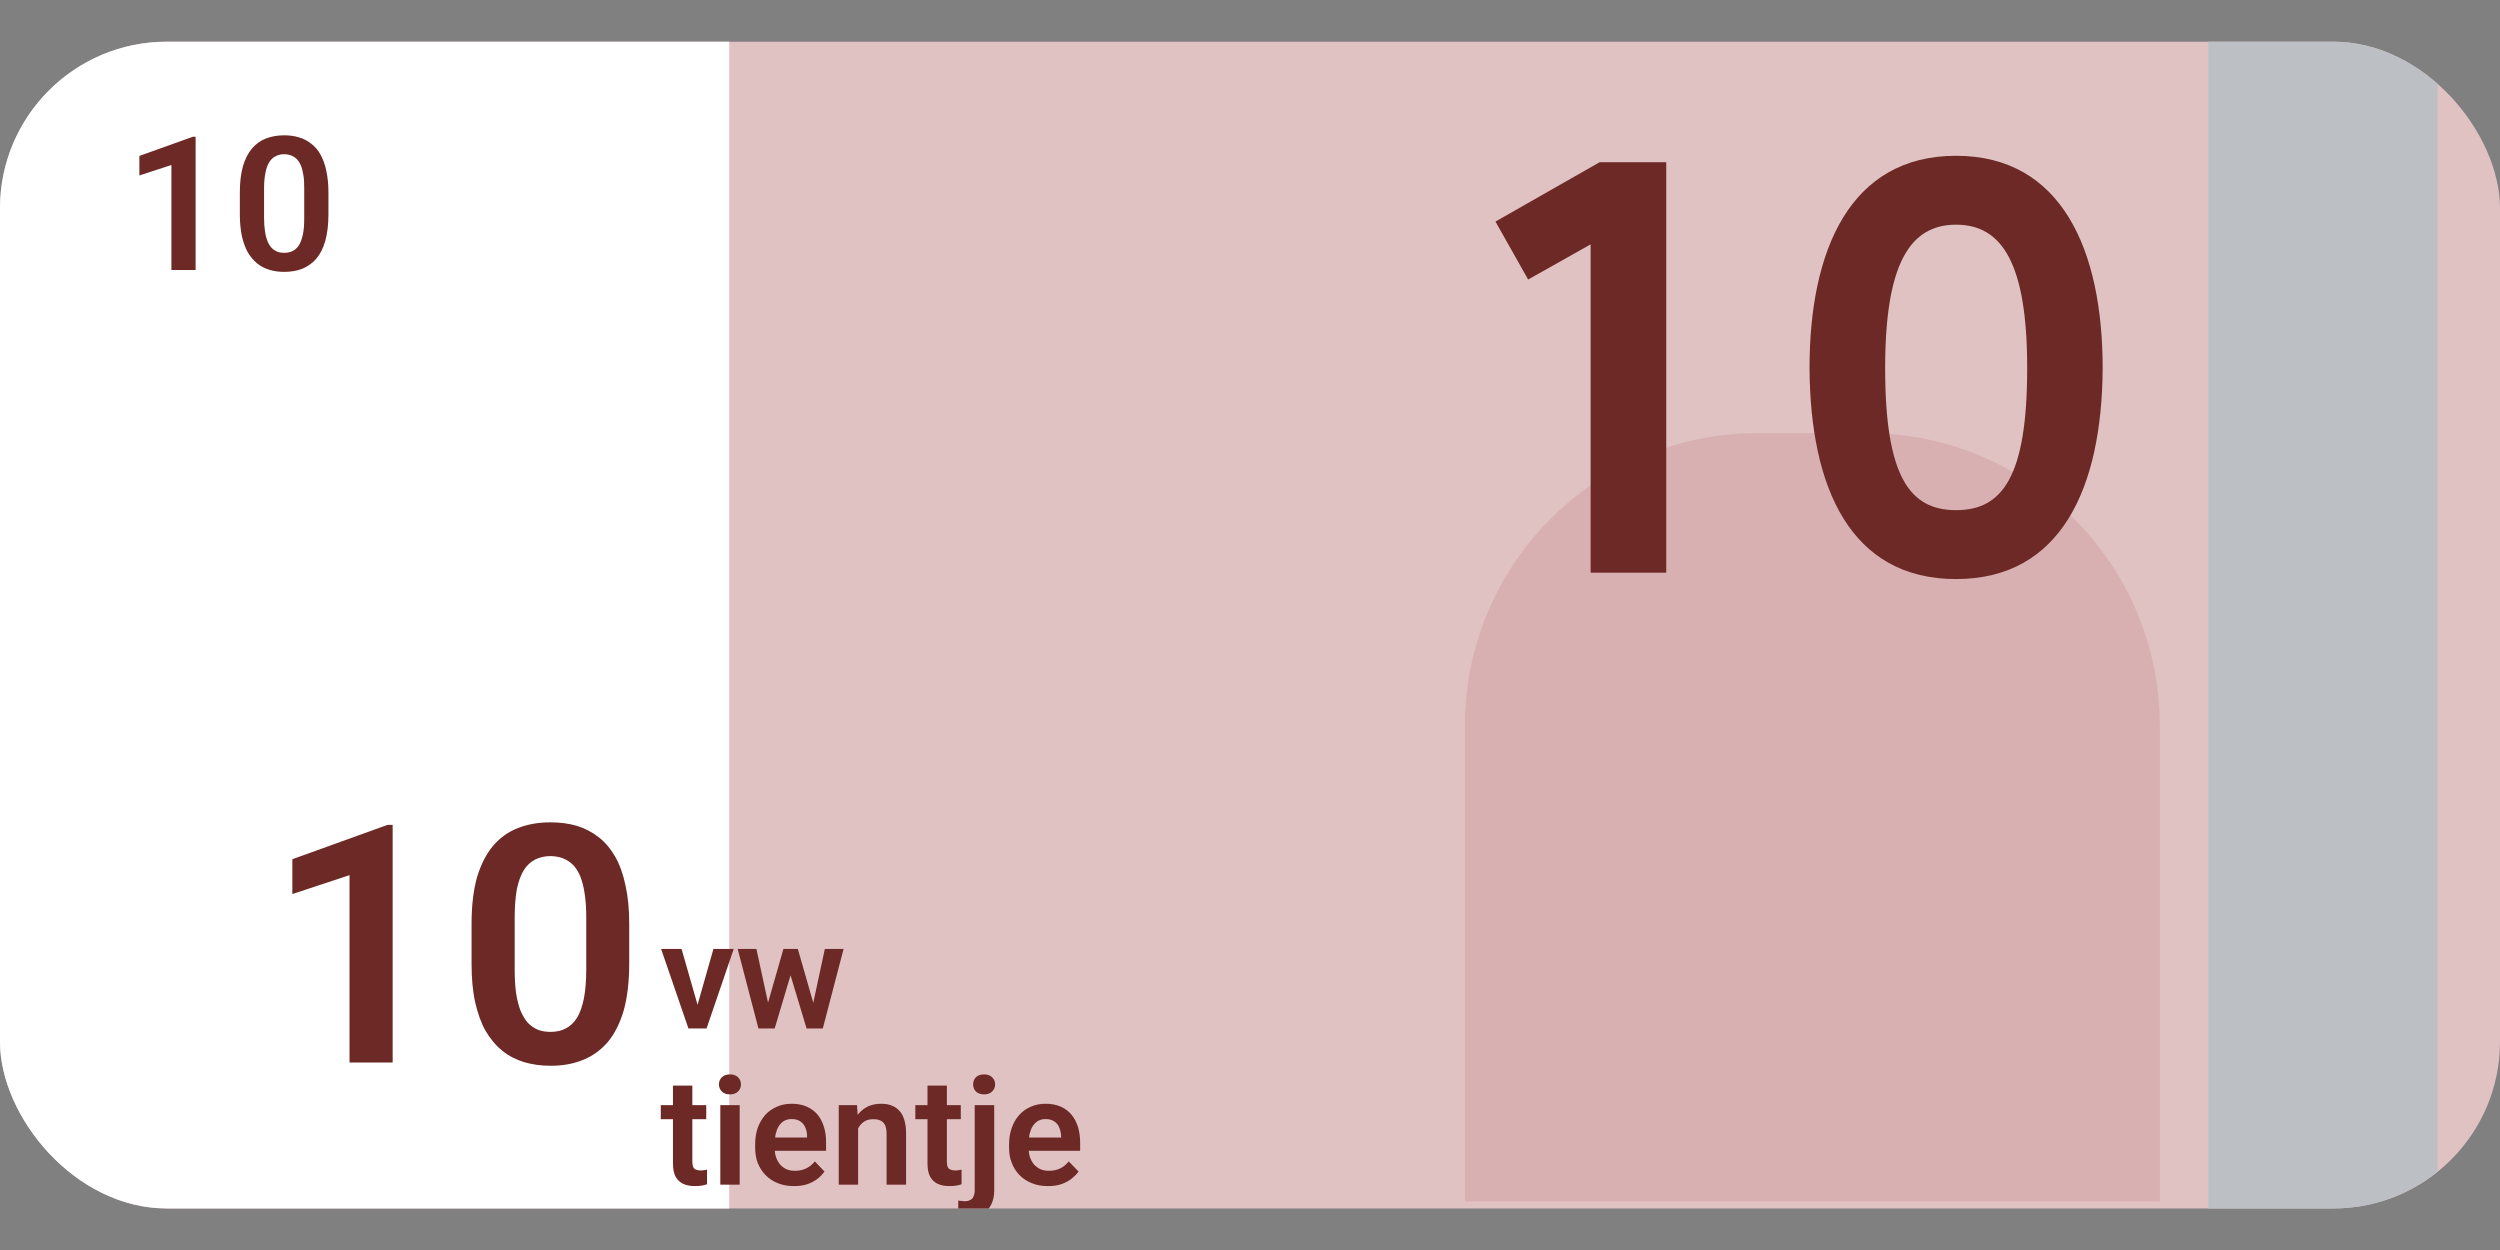 <svg width="16" height="8" viewBox="0 0 16 8" fill="none" xmlns="http://www.w3.org/2000/svg">
<rect x="0" y="0" width="16" height="8" fill="#808080" stroke="none"/>
<g clip-path="url(#clip0_128_2673)">
<rect y="0.267" width="16" height="7.467" fill="#E1C2C3"/>
<path d="M9.375 4.645C9.375 3.611 10.213 2.772 11.248 2.772H11.95C12.985 2.772 13.823 3.611 13.823 4.645V7.689H9.375V4.645Z" fill="#D8B0B2"/>
<rect y="0.267" width="4.667" height="7.467" fill="white"/>
<rect x="14.133" y="0.267" width="1.467" height="7.467" fill="#BCC0C5"/>
<path d="M2.513 5.279V6.8H2.237V5.601L1.871 5.722V5.499L2.481 5.279H2.513ZM4.027 5.912V6.167C4.027 6.283 4.015 6.383 3.992 6.466C3.968 6.548 3.934 6.616 3.89 6.669C3.845 6.721 3.792 6.759 3.73 6.784C3.668 6.809 3.6 6.821 3.524 6.821C3.464 6.821 3.407 6.813 3.355 6.798C3.303 6.782 3.256 6.758 3.215 6.725C3.174 6.692 3.138 6.649 3.108 6.598C3.079 6.547 3.057 6.485 3.041 6.414C3.025 6.342 3.018 6.26 3.018 6.167V5.912C3.018 5.795 3.03 5.696 3.053 5.614C3.078 5.532 3.112 5.465 3.156 5.413C3.201 5.36 3.254 5.323 3.316 5.299C3.378 5.275 3.446 5.263 3.522 5.263C3.583 5.263 3.639 5.27 3.691 5.285C3.743 5.301 3.789 5.325 3.83 5.357C3.872 5.389 3.907 5.431 3.937 5.482C3.966 5.533 3.988 5.594 4.003 5.666C4.019 5.737 4.027 5.818 4.027 5.912ZM3.752 6.204V5.873C3.752 5.815 3.749 5.764 3.742 5.721C3.736 5.677 3.726 5.64 3.714 5.609C3.701 5.579 3.686 5.554 3.667 5.535C3.648 5.516 3.626 5.502 3.602 5.493C3.578 5.484 3.551 5.479 3.522 5.479C3.486 5.479 3.454 5.487 3.425 5.501C3.397 5.515 3.373 5.537 3.353 5.568C3.334 5.598 3.319 5.639 3.308 5.69C3.299 5.74 3.294 5.801 3.294 5.873V6.204C3.294 6.263 3.297 6.314 3.303 6.357C3.31 6.401 3.32 6.439 3.332 6.47C3.346 6.501 3.361 6.527 3.379 6.547C3.398 6.566 3.42 6.581 3.444 6.591C3.468 6.6 3.495 6.604 3.524 6.604C3.561 6.604 3.593 6.597 3.621 6.582C3.649 6.568 3.673 6.545 3.693 6.514C3.712 6.482 3.727 6.44 3.737 6.39C3.747 6.338 3.752 6.276 3.752 6.204Z" fill="#6D2925"/>
<path d="M4.448 6.488L4.566 6.073H4.696L4.522 6.582H4.443L4.448 6.488ZM4.362 6.073L4.481 6.489L4.486 6.582H4.406L4.231 6.073H4.362ZM4.903 6.46L5.014 6.073H5.093L5.07 6.207L4.958 6.582H4.889L4.903 6.46ZM4.841 6.073L4.925 6.461L4.933 6.582H4.854L4.721 6.073H4.841ZM5.197 6.455L5.279 6.073H5.399L5.266 6.582H5.188L5.197 6.455ZM5.106 6.073L5.216 6.456L5.231 6.582H5.162L5.049 6.207L5.026 6.073H5.106ZM4.52 7.073V7.163H4.229V7.073H4.52ZM4.307 6.948H4.431V7.435C4.431 7.45 4.433 7.462 4.437 7.47C4.441 7.478 4.447 7.484 4.456 7.486C4.464 7.489 4.473 7.491 4.485 7.491C4.493 7.491 4.5 7.49 4.507 7.489C4.514 7.488 4.52 7.487 4.525 7.486L4.525 7.579C4.515 7.583 4.503 7.586 4.49 7.588C4.477 7.59 4.462 7.591 4.446 7.591C4.418 7.591 4.394 7.586 4.373 7.577C4.352 7.567 4.336 7.552 4.324 7.531C4.312 7.509 4.307 7.48 4.307 7.445V6.948ZM4.734 7.073V7.582H4.61V7.073H4.734ZM4.601 6.94C4.601 6.922 4.608 6.906 4.62 6.894C4.633 6.882 4.65 6.876 4.672 6.876C4.693 6.876 4.71 6.882 4.723 6.894C4.736 6.906 4.742 6.922 4.742 6.94C4.742 6.958 4.736 6.974 4.723 6.986C4.71 6.998 4.693 7.004 4.672 7.004C4.65 7.004 4.633 6.998 4.62 6.986C4.608 6.974 4.601 6.958 4.601 6.94ZM5.081 7.591C5.043 7.591 5.008 7.585 4.977 7.572C4.947 7.56 4.92 7.542 4.899 7.52C4.877 7.498 4.861 7.471 4.849 7.442C4.838 7.412 4.833 7.379 4.833 7.345V7.326C4.833 7.287 4.838 7.251 4.849 7.219C4.861 7.187 4.877 7.159 4.897 7.136C4.918 7.113 4.943 7.095 4.972 7.083C5 7.07 5.032 7.064 5.067 7.064C5.103 7.064 5.135 7.07 5.162 7.082C5.19 7.094 5.213 7.111 5.232 7.133C5.25 7.155 5.264 7.181 5.273 7.212C5.283 7.242 5.287 7.276 5.287 7.313V7.365H4.889V7.28H5.165V7.27C5.165 7.25 5.161 7.232 5.154 7.216C5.147 7.199 5.136 7.186 5.122 7.177C5.108 7.167 5.089 7.162 5.066 7.162C5.048 7.162 5.031 7.166 5.018 7.174C5.004 7.182 4.993 7.193 4.984 7.208C4.975 7.222 4.969 7.239 4.964 7.259C4.96 7.279 4.958 7.302 4.958 7.326V7.345C4.958 7.366 4.96 7.386 4.966 7.404C4.972 7.422 4.981 7.438 4.992 7.452C5.003 7.465 5.017 7.475 5.033 7.483C5.05 7.49 5.068 7.493 5.089 7.493C5.115 7.493 5.138 7.488 5.159 7.478C5.18 7.468 5.199 7.453 5.215 7.433L5.277 7.498C5.266 7.513 5.252 7.528 5.234 7.543C5.216 7.557 5.194 7.569 5.169 7.578C5.144 7.587 5.114 7.591 5.081 7.591ZM5.492 7.182V7.582H5.368V7.073H5.485L5.492 7.182ZM5.473 7.309H5.436C5.436 7.272 5.441 7.239 5.451 7.209C5.461 7.178 5.474 7.153 5.492 7.131C5.51 7.109 5.531 7.093 5.555 7.081C5.58 7.07 5.607 7.064 5.637 7.064C5.662 7.064 5.684 7.067 5.703 7.074C5.723 7.081 5.74 7.092 5.754 7.107C5.769 7.122 5.78 7.142 5.787 7.166C5.795 7.19 5.799 7.22 5.799 7.256V7.582H5.674V7.255C5.674 7.231 5.67 7.213 5.664 7.2C5.657 7.186 5.647 7.177 5.634 7.171C5.622 7.165 5.606 7.163 5.588 7.163C5.569 7.163 5.552 7.166 5.538 7.174C5.523 7.182 5.512 7.192 5.502 7.206C5.492 7.219 5.485 7.235 5.48 7.252C5.475 7.27 5.473 7.289 5.473 7.309ZM6.149 7.073V7.163H5.858V7.073H6.149ZM5.936 6.948H6.06V7.435C6.06 7.45 6.062 7.462 6.066 7.47C6.07 7.478 6.077 7.484 6.085 7.486C6.093 7.489 6.103 7.491 6.114 7.491C6.122 7.491 6.129 7.49 6.136 7.489C6.143 7.488 6.149 7.487 6.154 7.486L6.154 7.579C6.144 7.583 6.132 7.586 6.119 7.588C6.106 7.59 6.092 7.591 6.075 7.591C6.047 7.591 6.023 7.586 6.002 7.577C5.981 7.567 5.965 7.552 5.953 7.531C5.941 7.509 5.936 7.48 5.936 7.445V6.948ZM6.238 7.073H6.363V7.619C6.363 7.655 6.356 7.686 6.343 7.711C6.33 7.736 6.312 7.755 6.287 7.768C6.263 7.781 6.233 7.787 6.197 7.787C6.186 7.787 6.176 7.787 6.165 7.785C6.154 7.784 6.143 7.782 6.132 7.779L6.133 7.683C6.139 7.685 6.147 7.686 6.154 7.686C6.161 7.687 6.168 7.688 6.175 7.688C6.189 7.688 6.2 7.685 6.209 7.68C6.219 7.676 6.226 7.668 6.23 7.658C6.235 7.648 6.238 7.635 6.238 7.619V7.073ZM6.228 6.94C6.228 6.922 6.234 6.906 6.246 6.894C6.259 6.882 6.276 6.876 6.298 6.876C6.32 6.876 6.337 6.882 6.349 6.894C6.362 6.906 6.369 6.922 6.369 6.94C6.369 6.958 6.362 6.974 6.349 6.986C6.337 6.998 6.32 7.004 6.298 7.004C6.276 7.004 6.259 6.998 6.246 6.986C6.234 6.974 6.228 6.958 6.228 6.94ZM6.707 7.591C6.668 7.591 6.633 7.585 6.603 7.572C6.572 7.56 6.546 7.542 6.524 7.52C6.503 7.498 6.486 7.471 6.475 7.442C6.463 7.412 6.458 7.379 6.458 7.345V7.326C6.458 7.287 6.463 7.251 6.475 7.219C6.486 7.187 6.502 7.159 6.523 7.136C6.543 7.113 6.568 7.095 6.597 7.083C6.626 7.07 6.658 7.064 6.692 7.064C6.728 7.064 6.76 7.07 6.788 7.082C6.815 7.094 6.838 7.111 6.857 7.133C6.875 7.155 6.889 7.181 6.899 7.212C6.908 7.242 6.913 7.276 6.913 7.313V7.365H6.514V7.28H6.791V7.27C6.79 7.25 6.786 7.232 6.779 7.216C6.772 7.199 6.762 7.186 6.747 7.177C6.733 7.167 6.714 7.162 6.691 7.162C6.673 7.162 6.657 7.166 6.643 7.174C6.63 7.182 6.618 7.193 6.609 7.208C6.6 7.222 6.594 7.239 6.589 7.259C6.585 7.279 6.583 7.302 6.583 7.326V7.345C6.583 7.366 6.586 7.386 6.591 7.404C6.597 7.422 6.606 7.438 6.617 7.452C6.629 7.465 6.643 7.475 6.659 7.483C6.675 7.49 6.693 7.493 6.714 7.493C6.74 7.493 6.764 7.488 6.785 7.478C6.806 7.468 6.824 7.453 6.84 7.433L6.903 7.498C6.892 7.513 6.877 7.528 6.859 7.543C6.841 7.557 6.82 7.569 6.794 7.578C6.769 7.587 6.74 7.591 6.707 7.591Z" fill="#6D2925"/>
<path d="M1.252 0.875V1.728H1.097V1.056L0.892 1.123V0.998L1.235 0.875H1.252ZM2.102 1.23V1.373C2.102 1.438 2.095 1.494 2.082 1.541C2.069 1.587 2.05 1.625 2.025 1.655C2 1.684 1.97 1.705 1.935 1.72C1.901 1.733 1.862 1.74 1.819 1.74C1.786 1.74 1.754 1.736 1.725 1.727C1.696 1.718 1.669 1.705 1.646 1.686C1.623 1.667 1.603 1.644 1.586 1.615C1.57 1.586 1.557 1.552 1.548 1.511C1.54 1.471 1.535 1.425 1.535 1.373V1.23C1.535 1.164 1.542 1.109 1.555 1.063C1.569 1.017 1.588 0.979 1.613 0.95C1.638 0.921 1.668 0.899 1.703 0.886C1.737 0.873 1.776 0.866 1.818 0.866C1.853 0.866 1.884 0.87 1.913 0.879C1.942 0.887 1.968 0.901 1.991 0.919C2.015 0.937 2.035 0.96 2.051 0.989C2.067 1.018 2.08 1.052 2.088 1.092C2.097 1.132 2.102 1.178 2.102 1.23ZM1.947 1.394V1.208C1.947 1.175 1.946 1.147 1.942 1.123C1.938 1.098 1.933 1.077 1.926 1.06C1.919 1.043 1.91 1.029 1.9 1.019C1.889 1.008 1.877 1 1.863 0.995C1.85 0.99 1.835 0.987 1.818 0.987C1.798 0.987 1.78 0.991 1.764 1C1.748 1.007 1.735 1.02 1.724 1.037C1.713 1.054 1.704 1.077 1.699 1.105C1.693 1.133 1.69 1.168 1.69 1.208V1.394C1.69 1.427 1.692 1.455 1.696 1.48C1.699 1.504 1.705 1.526 1.712 1.543C1.719 1.561 1.728 1.575 1.738 1.586C1.749 1.597 1.761 1.605 1.774 1.611C1.788 1.616 1.803 1.618 1.819 1.618C1.84 1.618 1.858 1.614 1.874 1.606C1.89 1.598 1.903 1.585 1.914 1.568C1.925 1.55 1.933 1.526 1.939 1.498C1.945 1.469 1.947 1.435 1.947 1.394Z" fill="#6D2925"/>
<path d="M10.18 3.665H10.664V1.038H10.238L9.571 1.418L9.78 1.789L10.18 1.564V3.665ZM12.519 0.997C11.84 0.997 11.581 1.601 11.581 2.356C11.585 3.123 11.844 3.706 12.519 3.706C13.191 3.706 13.453 3.123 13.457 2.356C13.457 1.601 13.195 0.997 12.519 0.997ZM12.974 2.356C12.974 3.052 12.815 3.265 12.519 3.265C12.223 3.265 12.065 3.052 12.065 2.356C12.065 1.689 12.223 1.438 12.519 1.438C12.815 1.438 12.974 1.689 12.974 2.356Z" fill="#6D2925"/>
</g>
<defs>
<clipPath id="clip0_128_2673">
<rect y="0.267" width="16" height="7.467" rx="1.067" fill="white"/>
</clipPath>
</defs>
</svg>
